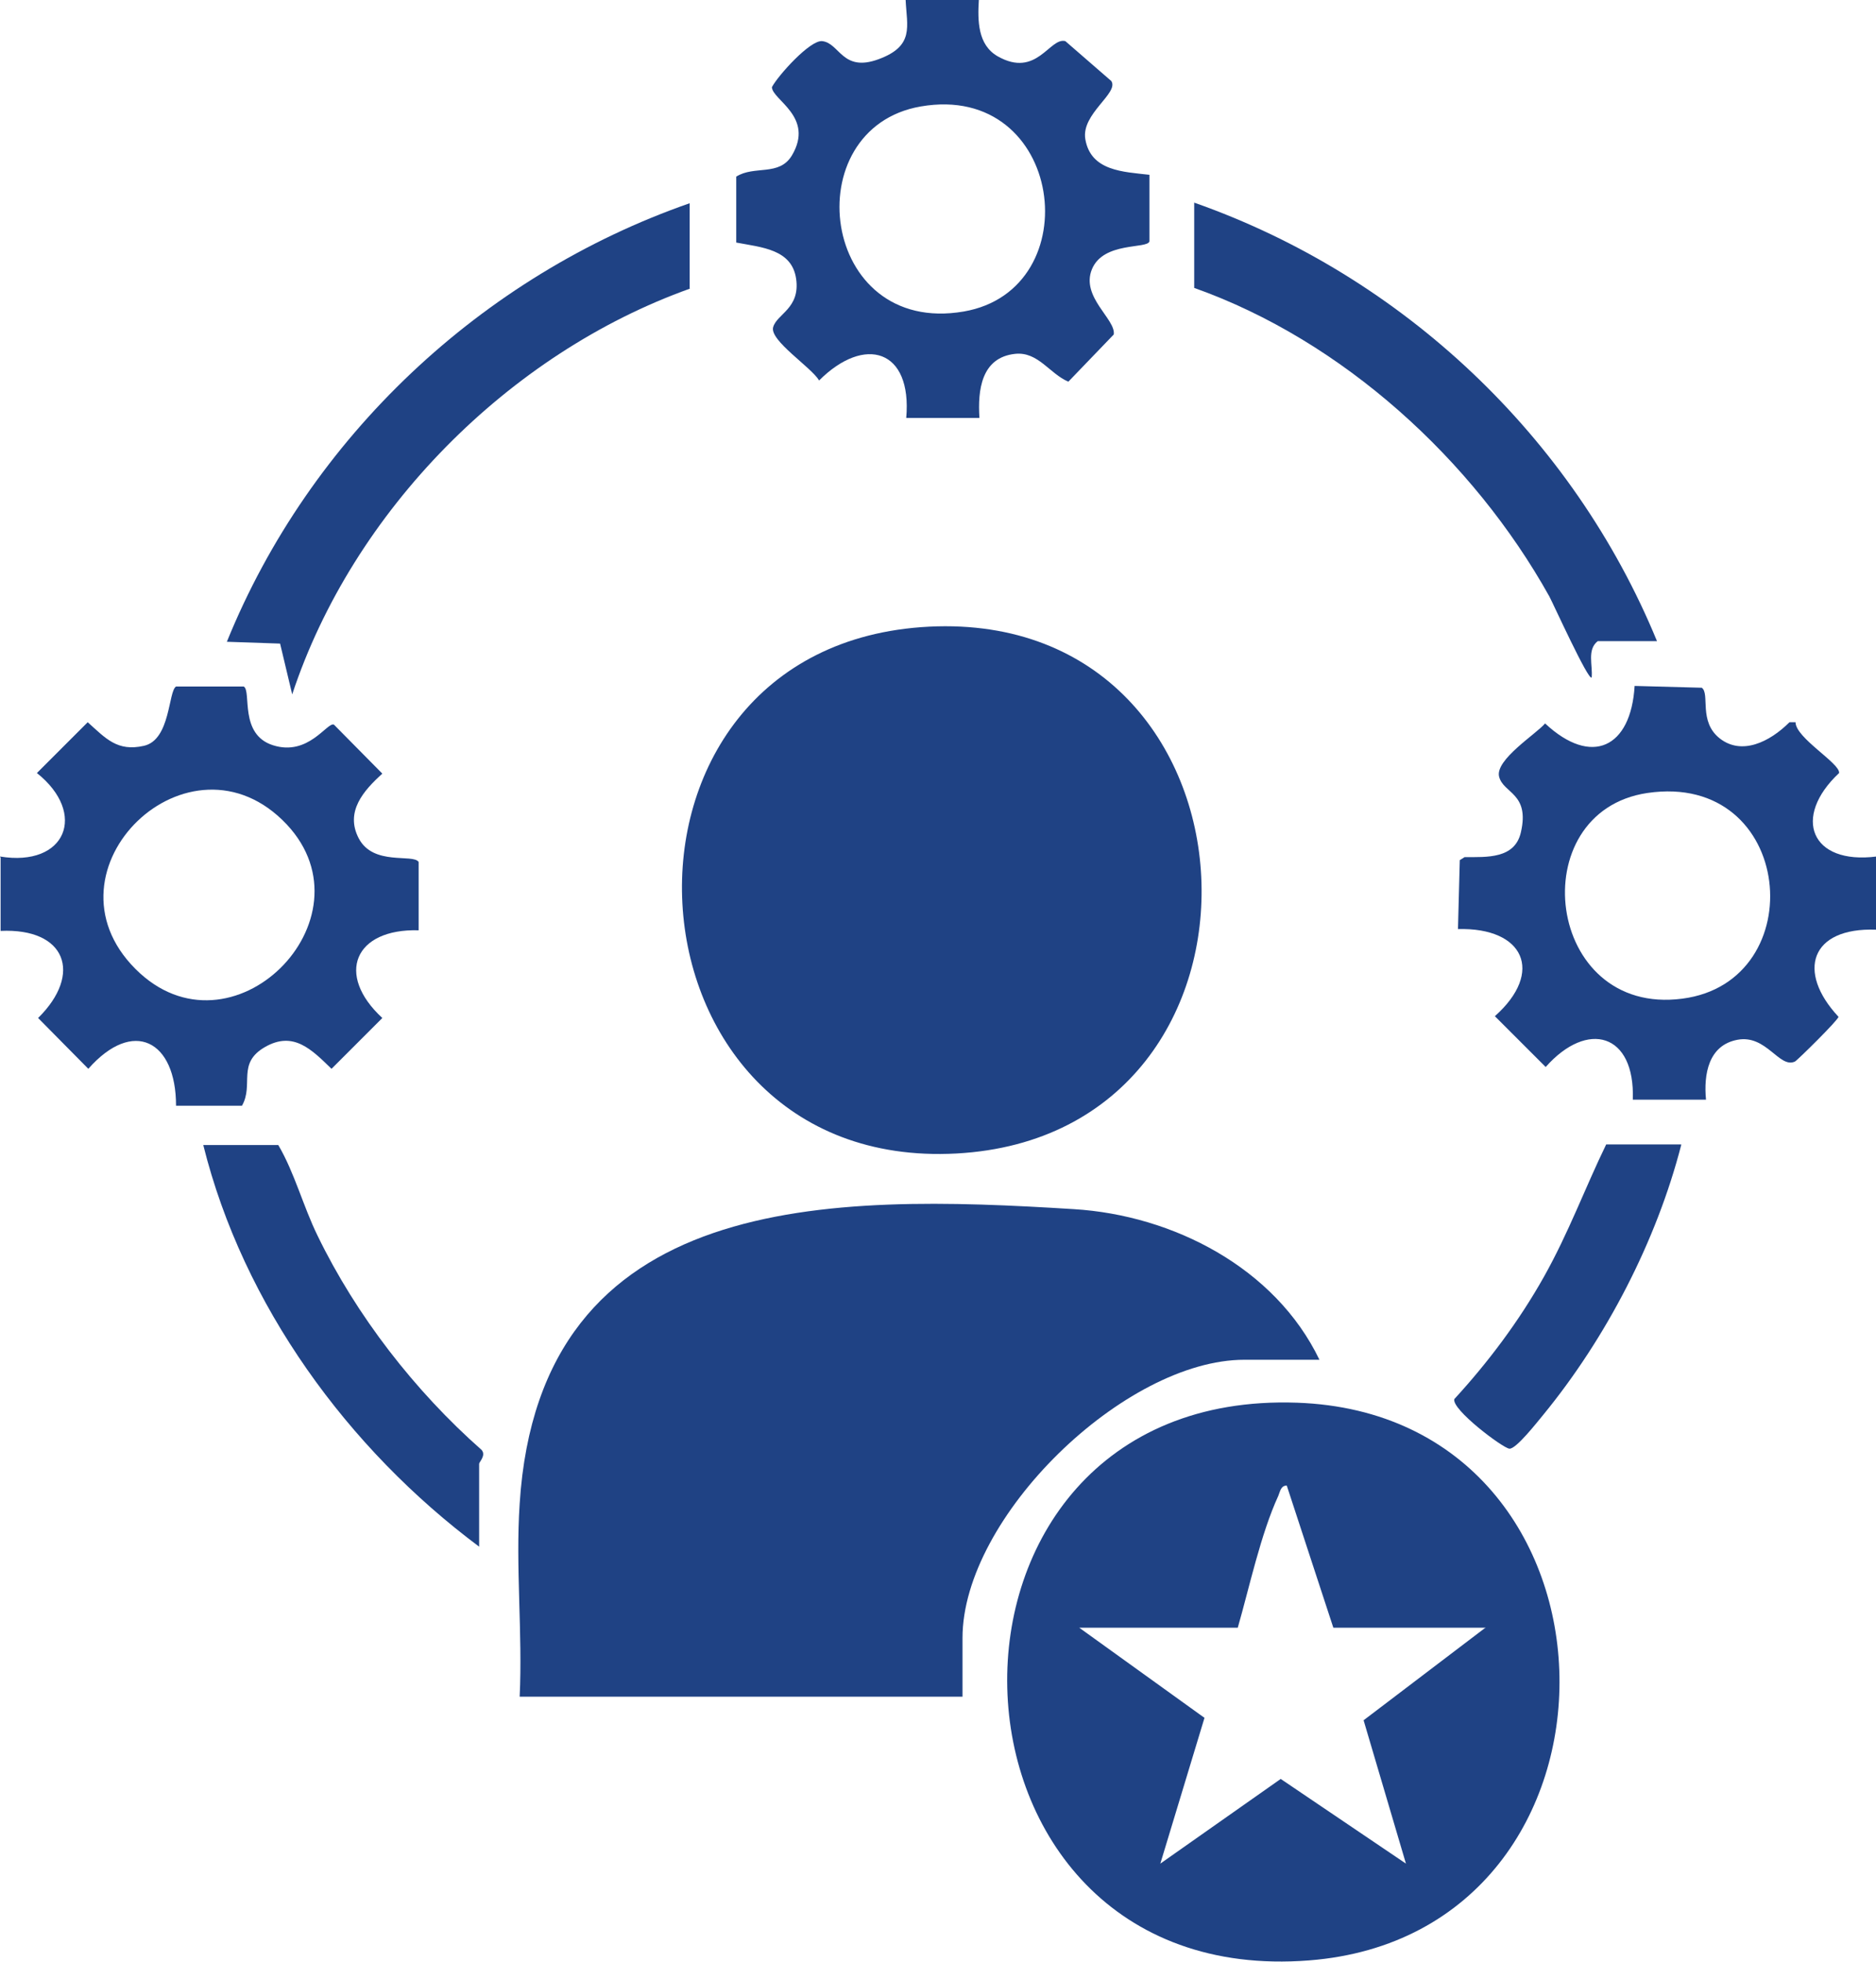<?xml version="1.0" encoding="UTF-8"?>
<svg id="Layer_1" xmlns="http://www.w3.org/2000/svg" version="1.1" viewBox="0 0 310.1 324.4">
  <!-- Generator: Adobe Illustrator 29.0.0, SVG Export Plug-In . SVG Version: 2.1.0 Build 186)  -->
  <defs>
    <style>
      .st0 {
        fill: #1f4284;
      }
    </style>
  </defs>
  <path class="st0" d="M218.1,224.8h-12.4c-19.8,0-46.6,26-46.6,46v9.7h-73.2c.5-10.5-.7-21.5,0-31.9,3.3-51.9,51.5-51.2,91.6-48.7,16.4,1,33.3,9.7,40.6,24.9Z"/>
  <path class="st0" d="M153.6,103.6c57.2-2.8,61.2,84,4.5,87.1-57.2,3.1-62.1-84.2-4.5-87.1Z"/>
  <path class="st0" d="M214.4,231.9c56.9,2,58.1,87.8,2,92.2-64.9,5.1-67.5-94.5-2-92.2ZM245.6,269.1h-25.2l-7.7-23.5c-1,0-1.1,1-1.4,1.7-2.9,6.3-4.8,15.2-6.7,21.8h-26.2l20.7,14.9-7.3,24.1,19.9-14,20.7,14-7-23.7,20-15.2Z"/>
  <path class="st0" d="M0,141.6c10.9,1.8,14.5-7.1,6.1-13.8l8.4-8.4c3,2.7,4.9,4.9,9.3,3.9s4-9,5.3-9.8h11.2c1.3.8-.8,7.9,4.8,9.7,5.9,1.9,9-3.9,10.1-3.4l8,8.1c-3.1,2.8-6.2,6.3-3.9,10.7,2.4,4.6,9,2.5,9.9,3.9v11.3c-10.6-.3-13.8,7.3-6,14.5l-8.4,8.4c-3.3-3.2-6.3-6.3-11-3.6s-1.8,6.2-3.8,9.7h-10.9c0-10.8-7.1-14.5-14.5-6.1l-8.3-8.4c7.4-7.3,4.6-14.9-6.2-14.4v-12.1ZM22.4,160.2c15.8,15.8,39.7-8.2,25-23.9-16-17-41.4,7.5-25,23.9Z"/>
  <path class="st0" d="M310.1,153.7c-10.8-.4-13.2,6.9-6.2,14.4,0,.5-6.8,7.2-7.2,7.4-2.6,1.2-4.7-4.5-9.5-3.6s-5.6,5.7-5.2,9.9h-12.1c.4-11-7.5-13.2-14.4-5.4l-8.4-8.4c8.2-7.3,4.8-14.7-6.1-14.4l.3-11.4.8-.5c3.7,0,8.3.3,9.3-4.1,1.5-6.5-2.9-6.4-3.6-9.2s6.2-7.1,7.6-8.8c7.7,7.2,14.2,4,14.8-6.2l11.1.3c1.4,1-.6,5.6,3,8.4s8.2.6,11.5-2.7h1c0,2.6,7.4,6.8,7.2,8.4-7.8,7.3-4.7,15.2,6.2,13.8v12.1ZM272.3,131.1c-20.8,3.1-16.9,37,5.8,34,21.6-2.8,18.6-37.6-5.8-34Z"/>
  <path class="st0" d="M161.8,0c-.2,3.4-.2,7.4,3.1,9.3,6.5,3.7,8.6-3.2,11.2-2.5l7.6,6.6c1.3,2-5,5.4-4.3,9.6.9,5.3,6.3,5.4,10.6,5.9v11c-.3,1.3-7.6,0-9.5,4.6s4,8.3,3.6,10.8l-7.5,7.8c-3.1-1.3-5-5-8.8-4.6-5.6.6-6.2,6-5.9,10.6h-12.1c1-11.4-6.9-13.7-14.4-6.2-1.3-2.2-8.2-6.6-7.6-8.8s4.5-3.1,3.8-8-5.7-5.2-9.9-6v-10.9c3-1.9,7.1,0,9.2-3.5,3.8-6.4-3.3-9.2-3.3-11.3,1-1.9,6.3-7.8,8.3-7.6,2.9.3,3.3,5.2,9.3,3S149.9,4.4,149.7,0h12.1ZM152.2,17.6c-20.8,3.6-16.7,38,7.1,33.9,20.9-3.6,16.6-38-7.1-33.9Z"/>
  <path class="st0" d="M114.1,47.7c-30,10.7-55.8,36.8-65.8,67.1l-2-8.4-8.8-.3c13.7-33.8,42.1-60.5,76.5-72.5v14.1Z"/>
  <path class="st0" d="M273.8,106h-9.7c-1.8,1.4-.8,4-1,6-.5.7-6.4-12.3-7-13.4-12.6-22.6-34.2-42.3-58.7-51v-14.1c34.4,12.1,62.6,38.7,76.5,72.5Z"/>
  <path class="st0" d="M79.2,255.7c-21.7-16.2-39-39.9-45.6-66.4h12.4c2.7,4.6,4.1,10.1,6.5,15,6.4,13.2,16.1,25.7,27.1,35.4.8.9-.4,2-.4,2.3v13.8Z"/>
  <path class="st0" d="M277.9,189.3c-4.1,15.9-12.4,31.9-22.8,44.6-1,1.2-4.5,5.7-5.6,5.6s-9.6-6.5-9.1-8.2c5.6-6.1,10.7-12.9,14.8-20.2s6.8-14.7,10.3-21.9h12.4Z"/>
</svg>